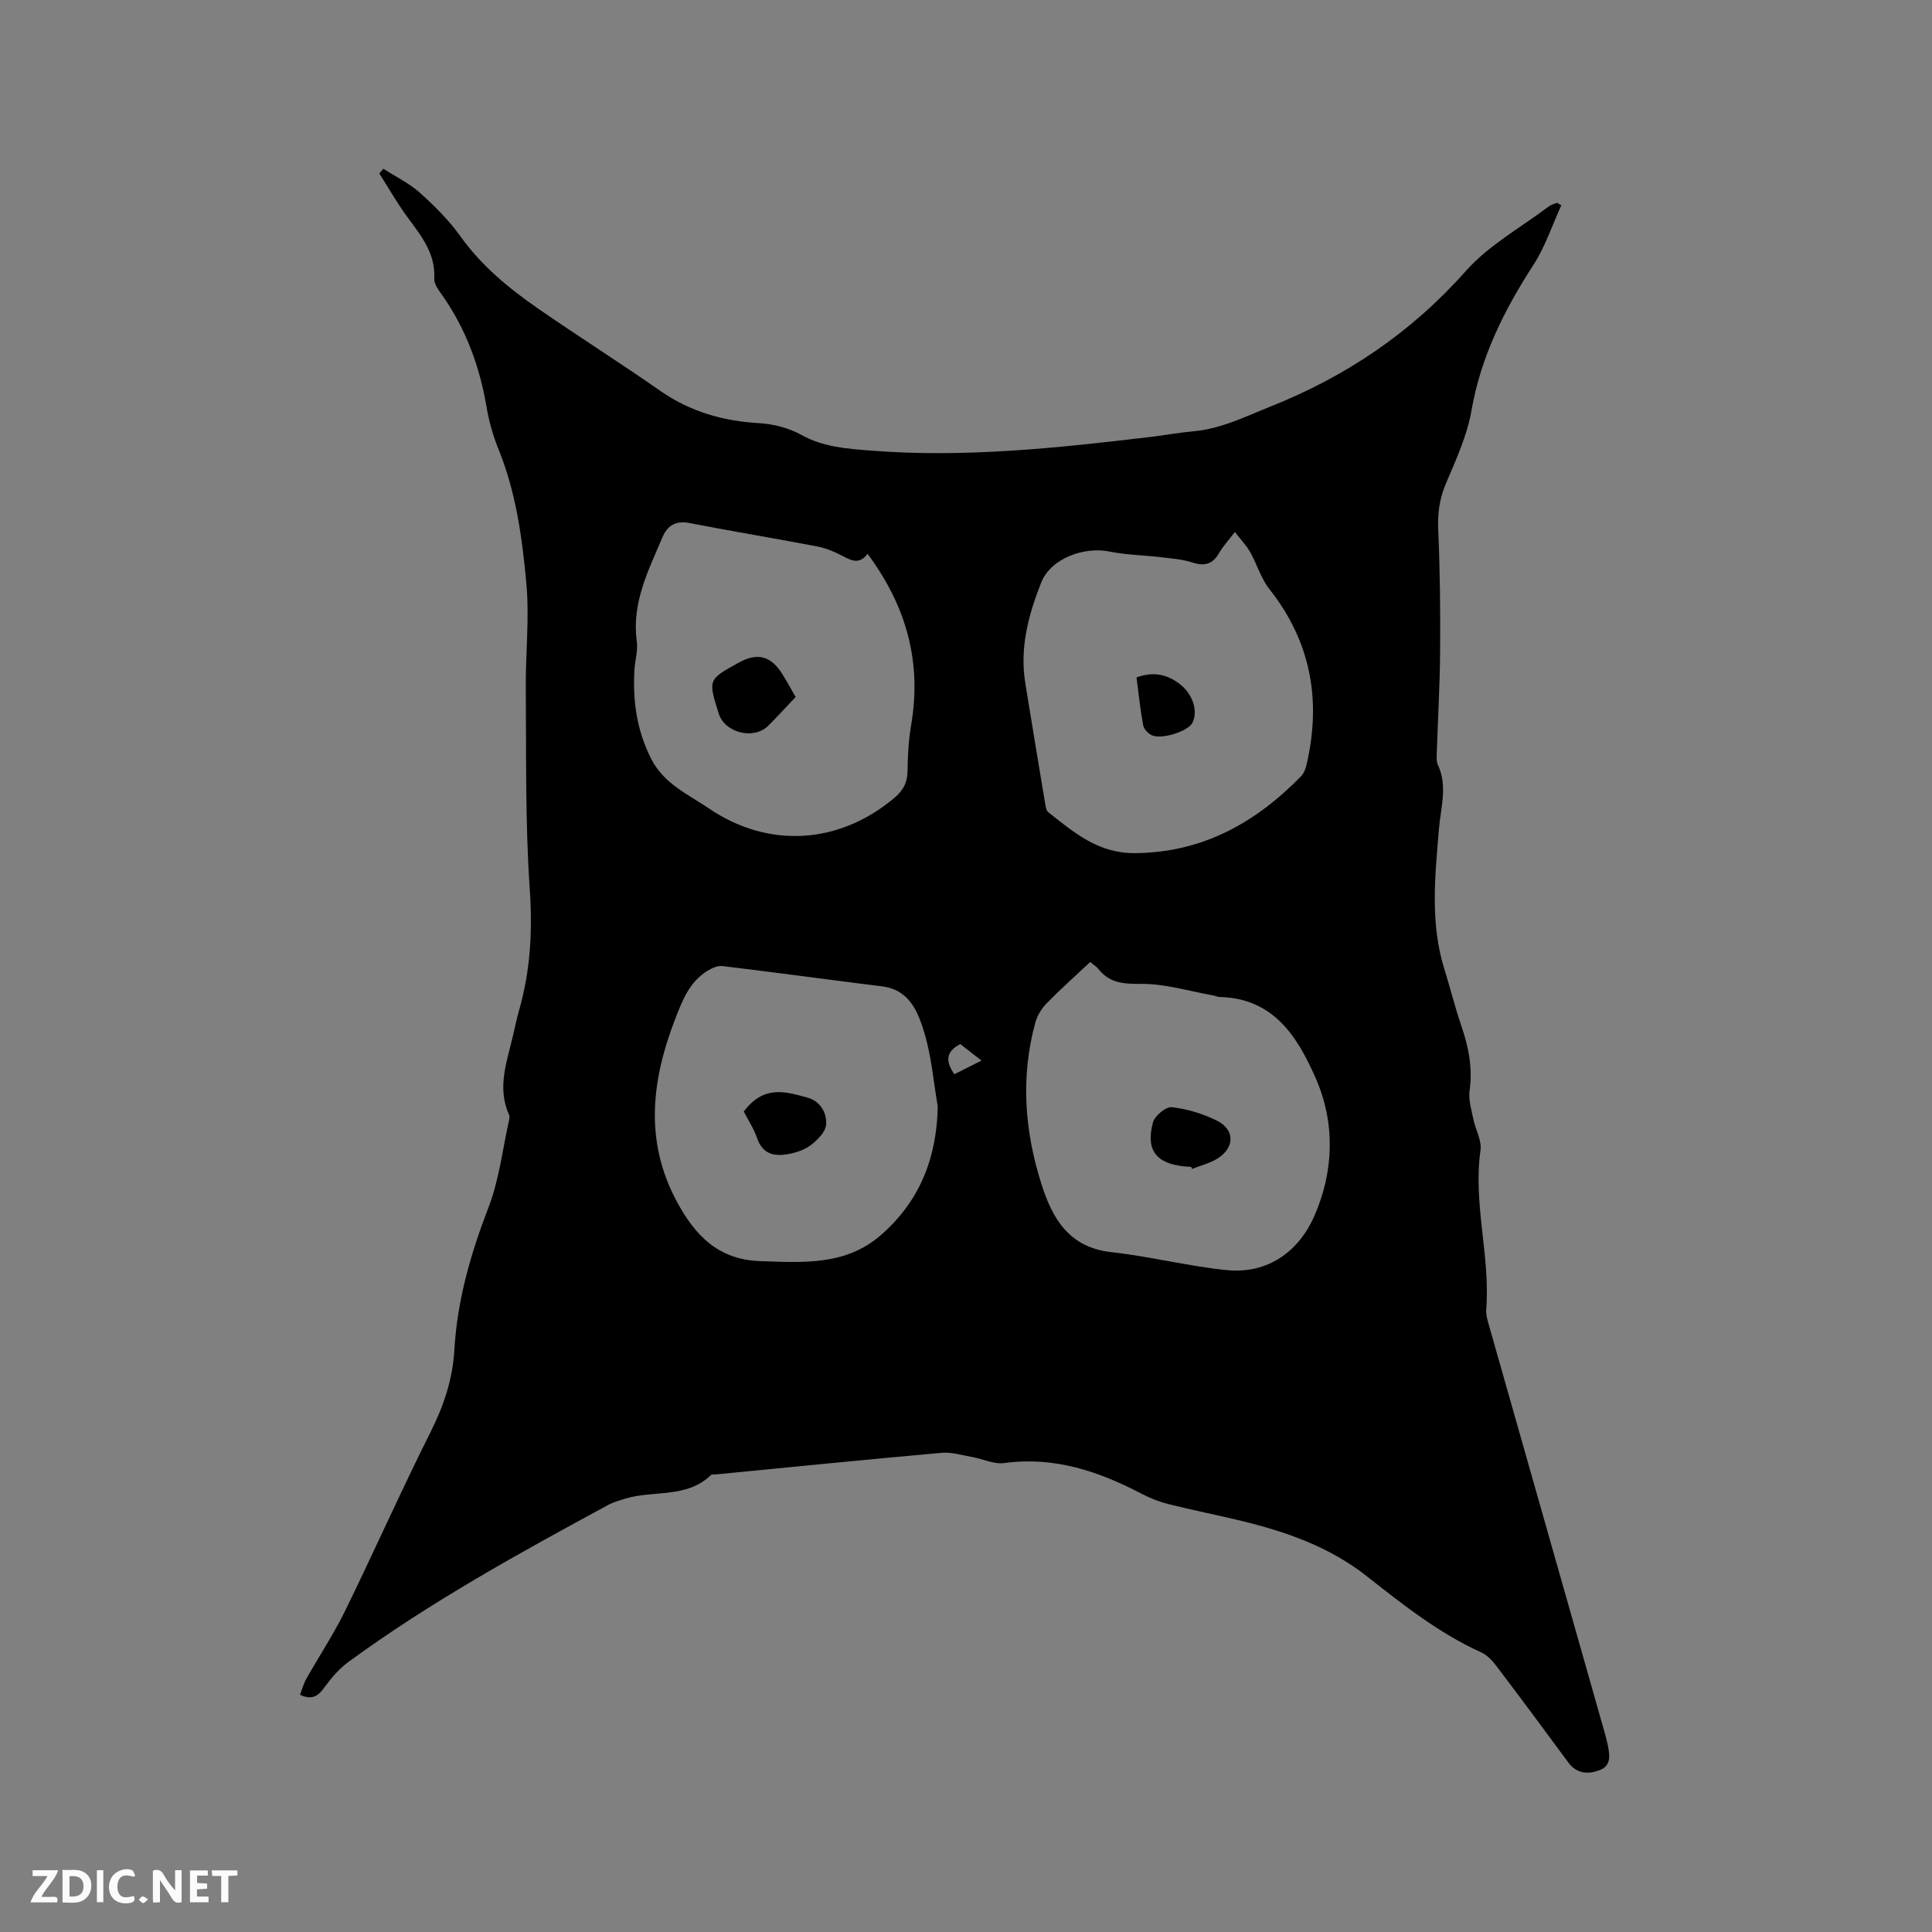 <svg enable-background="new 0 0 400 400" viewBox="0 0 400 400" xmlns="http://www.w3.org/2000/svg"><rect x="0" y="0" width="400" height="400" fill="#808080" stroke="none"/><g fill="#fbfafc"><path d="m37.59 393.81c-.92.31-1.52.05-2-.78-.7-1.2-1.52-2.34-2.47-3.78v4.59c-.55.03-.95.05-1.41.07-.03-.37-.06-.64-.06-.91 0-1.91 0-3.81 0-5.7 1.13-.41 1.77-.03 2.29.91.62 1.11 1.38 2.14 2.31 3.19v-4.2h1.35v6.61z"/><path d="m12.94 393.88v-6.75c1.9.19 3.93-.54 5.37 1.29.8 1.01.78 2.88.03 3.97-1.37 1.97-3.4 1.51-5.4 1.49m1.45-1.22c2.04.12 2.92-.58 2.89-2.21-.03-1.51-.98-2.19-2.89-2z"/><path d="m11.81 393.87h-5.49c.68-2.18 2.47-3.48 3.51-5.45h-3.08v-1.21h5.29c-.71 2.13-2.44 3.48-3.47 5.51.86 0 1.63.04 2.39-.01.79-.05 1.14.21.85 1.16"/><path d="m39.33 393.86v-6.61h3.7v1.07h-2.22v1.52c.68.04 1.34.09 2.07.13v1.07c-.72.05-1.38.09-2.1.14v1.48h2.4v1.19h-3.85z"/><path d="m27.71 388.56c-1.15-.3-2.46-.61-3.1.64-.37.73-.41 1.93-.06 2.67.63 1.35 1.99.93 3.17.68.35.94-.01 1.32-.93 1.46-1.62.25-3.05-.27-3.76-1.48-.73-1.24-.6-3.03.31-4.17.88-1.11 2.71-1.7 4-1.16.32.13.44.74.65 1.12-.1.08-.19.16-.28.24"/><path d="m49.15 387.24v1.07c-.59.02-1.17.05-1.87.08v5.44h-1.48v-5.44h-1.85c-.05-.4-.08-.73-.13-1.15z"/><path d="m20.06 387.21h1.33v6.62h-1.33z"/><path d="m30.68 393.25c-.49.38-.8.79-1.05.76-.32-.05-.6-.45-.9-.7.26-.24.51-.64.8-.67.29-.04.62.3 1.15.61"/></g><path d="m62.11 350.89c.44-1.14.75-2.33 1.34-3.36 2.63-4.67 5.62-9.17 7.98-13.98 6.05-12.36 11.63-24.95 17.8-37.24 2.72-5.42 4.51-10.92 4.85-16.91.59-10.26 3.4-19.91 7.08-29.48 2.21-5.76 2.91-12.1 4.27-18.19.07-.3.08-.67-.04-.94-2.58-5.73-.35-11.19.9-16.71.37-1.65.73-3.31 1.19-4.94 2.35-8.22 2.79-16.46 2.2-25.07-.95-13.83-.7-27.74-.82-41.61-.06-7.21.77-14.47.12-21.61-.86-9.43-2.13-18.88-5.76-27.82-1.15-2.82-1.99-5.83-2.5-8.84-1.42-8.38-4.28-16.13-9.19-23.11-.72-1.02-1.68-2.27-1.62-3.36.29-5.13-2.57-8.74-5.37-12.51-2.19-2.95-4.02-6.17-6-9.28.27-.33.55-.67.82-1 2.56 1.65 5.38 3.01 7.62 5.02 3.06 2.75 6.04 5.74 8.42 9.07 4.35 6.08 9.97 10.68 15.98 14.85 8.36 5.79 16.97 11.22 25.31 17.04 6.21 4.33 13.01 6.27 20.49 6.7 2.96.17 6.14.99 8.71 2.42 4.58 2.55 9.47 2.87 14.41 3.26 19.45 1.54 38.74-.55 58-2.84 2.95-.35 5.87-.9 8.82-1.16 5.7-.51 10.68-3.03 15.9-5.11 15.71-6.26 29.18-15.34 40.48-28.09 4.74-5.34 11.39-8.99 17.2-13.38.47-.35 1.1-.48 1.65-.72.3.17.6.34.91.51-1.9 4.14-3.34 8.57-5.79 12.36-6.05 9.34-10.88 19.01-12.82 30.16-.91 5.22-3.24 10.25-5.33 15.19-1.32 3.13-1.69 6.14-1.55 9.51.37 8.35.45 16.72.39 25.08-.05 7.1-.47 14.2-.7 21.3-.02.73-.08 1.56.21 2.18 2.09 4.44.63 8.8.25 13.32-.8 9.65-1.87 19.42 1.1 28.98 1.23 3.94 2.22 7.96 3.55 11.86 1.49 4.36 2.36 8.7 1.69 13.37-.27 1.89.39 3.95.78 5.9.44 2.17 1.77 4.4 1.48 6.43-1.57 11.07 2.05 21.92 1.19 32.94-.1 1.22.34 2.51.68 3.72 7.92 27.91 15.85 55.8 23.78 83.71.26.92.51 1.84.7 2.77.41 2.03.78 4.26-1.64 5.19-2.37.91-4.76.84-6.53-1.57-4.9-6.66-9.83-13.3-14.82-19.89-.86-1.14-1.96-2.34-3.22-2.91-8.78-3.98-16.23-9.9-23.73-15.8-7.62-6-16.6-9.16-25.91-11.42-5.04-1.22-10.14-2.22-15.17-3.49-1.92-.48-3.82-1.25-5.58-2.17-8.89-4.64-18.05-7.71-28.33-6.31-2.15.29-4.49-.87-6.76-1.27-2.06-.37-4.19-1.03-6.22-.85-15.62 1.39-31.23 2.96-46.84 4.48-.32.03-.75-.05-.93.12-5.01 4.88-11.85 3.09-17.7 4.88-1.21.37-2.45.71-3.55 1.3-18.45 9.99-36.83 20.1-53.81 32.52-1.9 1.39-3.51 3.29-4.92 5.2-1.26 1.75-2.48 2.81-5.1 1.6zm193.55-240.75c-1.38 1.82-2.48 2.98-3.25 4.34-1.33 2.34-3.01 2.8-5.54 1.98-2.08-.68-4.34-.84-6.54-1.1-3.52-.42-7.1-.45-10.56-1.16-5.3-1.09-12.22 1.39-14.2 6.41-2.61 6.59-4.49 13.5-3.3 20.78 1.34 8.26 2.7 16.51 4.08 24.76.12.7.22 1.63.69 2.01 5.29 4.18 10.32 8.52 17.85 8.47 14.02-.08 25.01-6.24 34.47-15.9.61-.62.97-1.62 1.17-2.5 3.06-13.27.88-25.38-7.7-36.24-1.76-2.23-2.58-5.18-4.01-7.71-.77-1.37-1.91-2.54-3.16-4.14zm-29.95 89.04c-3.08 2.89-6.15 5.62-9.02 8.55-1.04 1.07-1.94 2.52-2.33 3.95-3.08 11.27-2.25 22.43 1.26 33.47 2.31 7.29 5.79 13.16 14.57 14.11 7.96.87 15.8 2.9 23.76 3.7 8.63.87 15.01-3.96 18.19-11.24 3.98-9.12 4.38-19.09.27-28.48-3.82-8.71-8.79-16.58-19.96-16.83-.41-.01-.81-.24-1.23-.31-4.99-.88-9.98-2.44-14.97-2.4-3.68.03-6.56-.16-8.89-3.14-.37-.47-.94-.79-1.65-1.38zm-46.09-84.52c-1.62 2.19-3.24 1.47-5.07.5-1.66-.88-3.47-1.66-5.3-2.01-8.83-1.7-17.71-3.15-26.54-4.87-2.85-.56-4.57.61-5.54 2.92-2.91 6.88-6.42 13.61-5.33 21.55.27 1.94-.38 3.99-.49 6-.37 6.44.51 12.59 3.52 18.45 2.62 5.1 7.59 7.24 11.89 10.17 12.37 8.42 27.05 7.42 38.42-2.19 1.87-1.58 2.7-3.2 2.72-5.62.03-3.17.22-6.37.75-9.49 2.2-12.97-.95-24.53-9.03-35.41zm14.53 114.39c-.88-5.08-1.29-10.3-2.77-15.2-1.3-4.31-3.04-8.91-8.74-9.63-11.03-1.38-22.04-2.88-33.07-4.21-.98-.12-2.17.42-3.07.97-3.78 2.3-5.25 6.21-6.74 10.07-4.86 12.62-6.38 25.19.37 37.72 3.75 6.97 8.55 12.04 17.25 12.33 8.87.29 17.71.98 25.02-5.41 8.03-6.99 11.55-15.96 11.75-26.64zm9.06-9.47c-1.74-1.35-3.12-2.42-4.4-3.42-3.27 1.72-2.89 3.81-1.22 6.25 1.81-.92 3.49-1.76 5.62-2.83z" fill="#010000"/><path d="m235.3 140.25c3.54-1.29 6.37-.6 8.94 1.36 2.74 2.09 3.86 5.64 2.62 8.07-.84 1.65-6.08 3.44-8.28 2.59-.8-.31-1.74-1.29-1.9-2.1-.61-3.27-.94-6.6-1.38-9.92z" fill="#010000"/><path d="m246.63 241.59c-.42-.03-.85-.04-1.27-.08-5.97-.58-8.18-3.34-6.66-9.11.36-1.37 2.69-3.31 3.91-3.17 3.18.36 6.43 1.35 9.32 2.78 3.81 1.89 3.74 5.66.04 7.91-1.57.95-3.44 1.41-5.17 2.09-.06-.15-.11-.28-.17-.42z" fill="#010000"/><path d="m164.73 144.3c-2.06 2.17-3.83 4.13-5.7 5.98-2.98 2.95-8.96 1.45-10.22-2.52-2.22-7.06-2.22-7.06 4.1-10.55 3.9-2.15 6.68-1.45 9.05 2.33.95 1.52 1.8 3.09 2.77 4.76z" fill="#010000"/><path d="m153.98 230.12c4.11-5.36 8.27-4.26 13.23-2.86 2.62.74 4.03 3.15 3.82 5.62-.13 1.49-1.75 3.11-3.1 4.16-1.27.99-3.01 1.57-4.63 1.88-2.9.56-5.4.11-6.55-3.29-.67-1.95-1.86-3.74-2.77-5.51z" fill="#010000"/></svg>